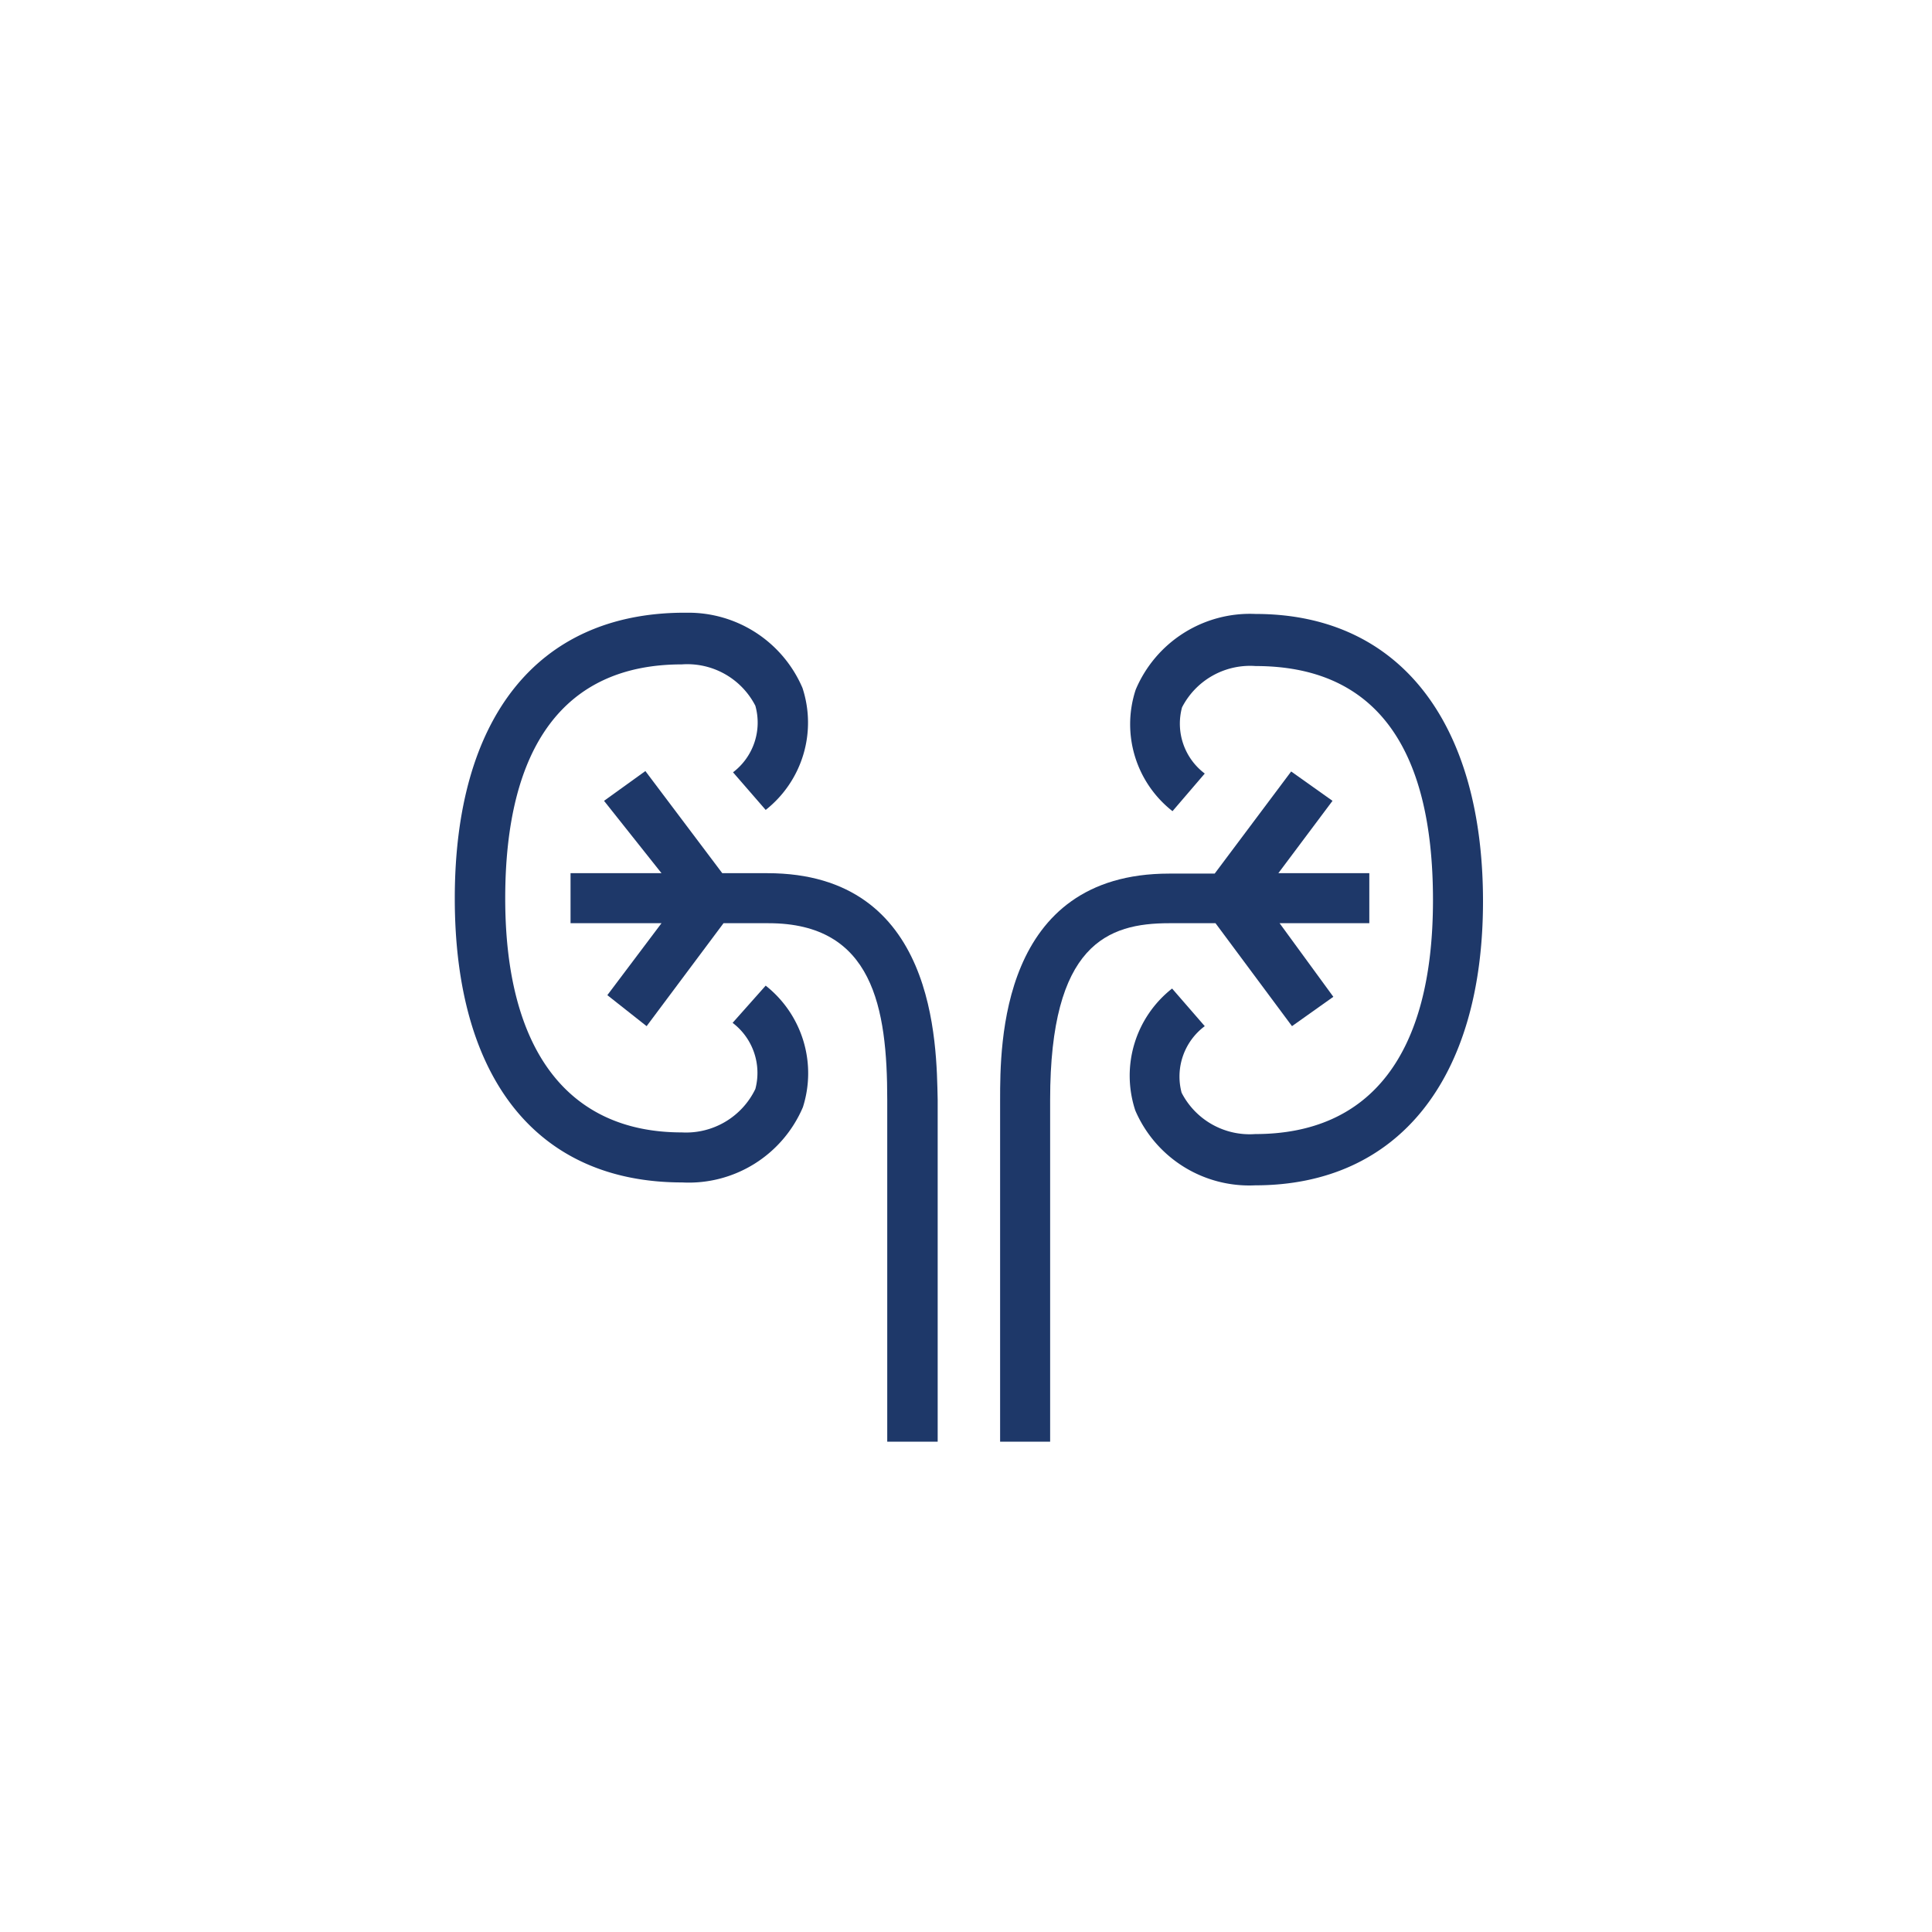 <svg xmlns="http://www.w3.org/2000/svg" viewBox="0 0 46.73 46.73"><defs><style>.cls-1{fill:#1e3869;}.cls-2{fill:none;}</style></defs><g id="Layer_2" data-name="Layer 2"><g id="Layer_1-2" data-name="Layer 1"><g id="Layer_2-2" data-name="Layer 2"><g id="Layer_1-2-2" data-name="Layer 1-2"><path class="cls-1" d="M18.52,23.84l-.8.9a1.52,1.52,0,0,1,.55,1.6,1.86,1.86,0,0,1-1.78,1.05c-2.76,0-4.27-2-4.27-5.66s1.42-5.66,4.27-5.66a1.85,1.85,0,0,1,1.78,1,1.51,1.51,0,0,1-.54,1.61l.79.91a2.69,2.69,0,0,0,.89-2.95,3,3,0,0,0-2.79-1.82H16.5C13,14.85,11,17.36,11,21.73s2,6.87,5.5,6.87a3,3,0,0,0,2.92-1.82A2.7,2.7,0,0,0,18.52,23.84Z"/><path class="cls-1" d="M18.56,21.12H17.47l-1.86-2.47-1,.72L16,21.12h-2.2v1.21H16l-1.31,1.74.95.75,1.86-2.49h1.09c2.53,0,2.87,2.05,2.87,4.27v8.27h1.22V26.6C22.65,25.25,22.65,21.12,18.56,21.12Z"/><path class="cls-1" d="M30.37,14.85h0a3,3,0,0,0-2.9,1.83,2.67,2.67,0,0,0,.89,2.94l.78-.91a1.51,1.51,0,0,1-.55-1.6,1.85,1.85,0,0,1,1.78-1c2.85,0,4.29,1.9,4.29,5.66s-1.53,5.66-4.3,5.66a1.85,1.85,0,0,1-1.78-1,1.52,1.52,0,0,1,.56-1.61l-.79-.91a2.68,2.68,0,0,0-.89,2.95,3,3,0,0,0,2.9,1.81c3.46,0,5.51-2.57,5.51-6.87S33.87,14.85,30.37,14.85Z"/><path class="cls-1" d="M29.4,22.33l1.85,2.49,1-.71-1.3-1.78h2.17V21.12H30.92l1.31-1.75-1-.71-1.85,2.47h-1.1c-4.09,0-4.09,4.13-4.09,5.48v8.26h1.21V26.6c0-3.76,1.39-4.27,2.88-4.27Z"/></g></g><circle class="cls-2" cx="23.37" cy="23.37" r="23.37"/></g></g></svg>